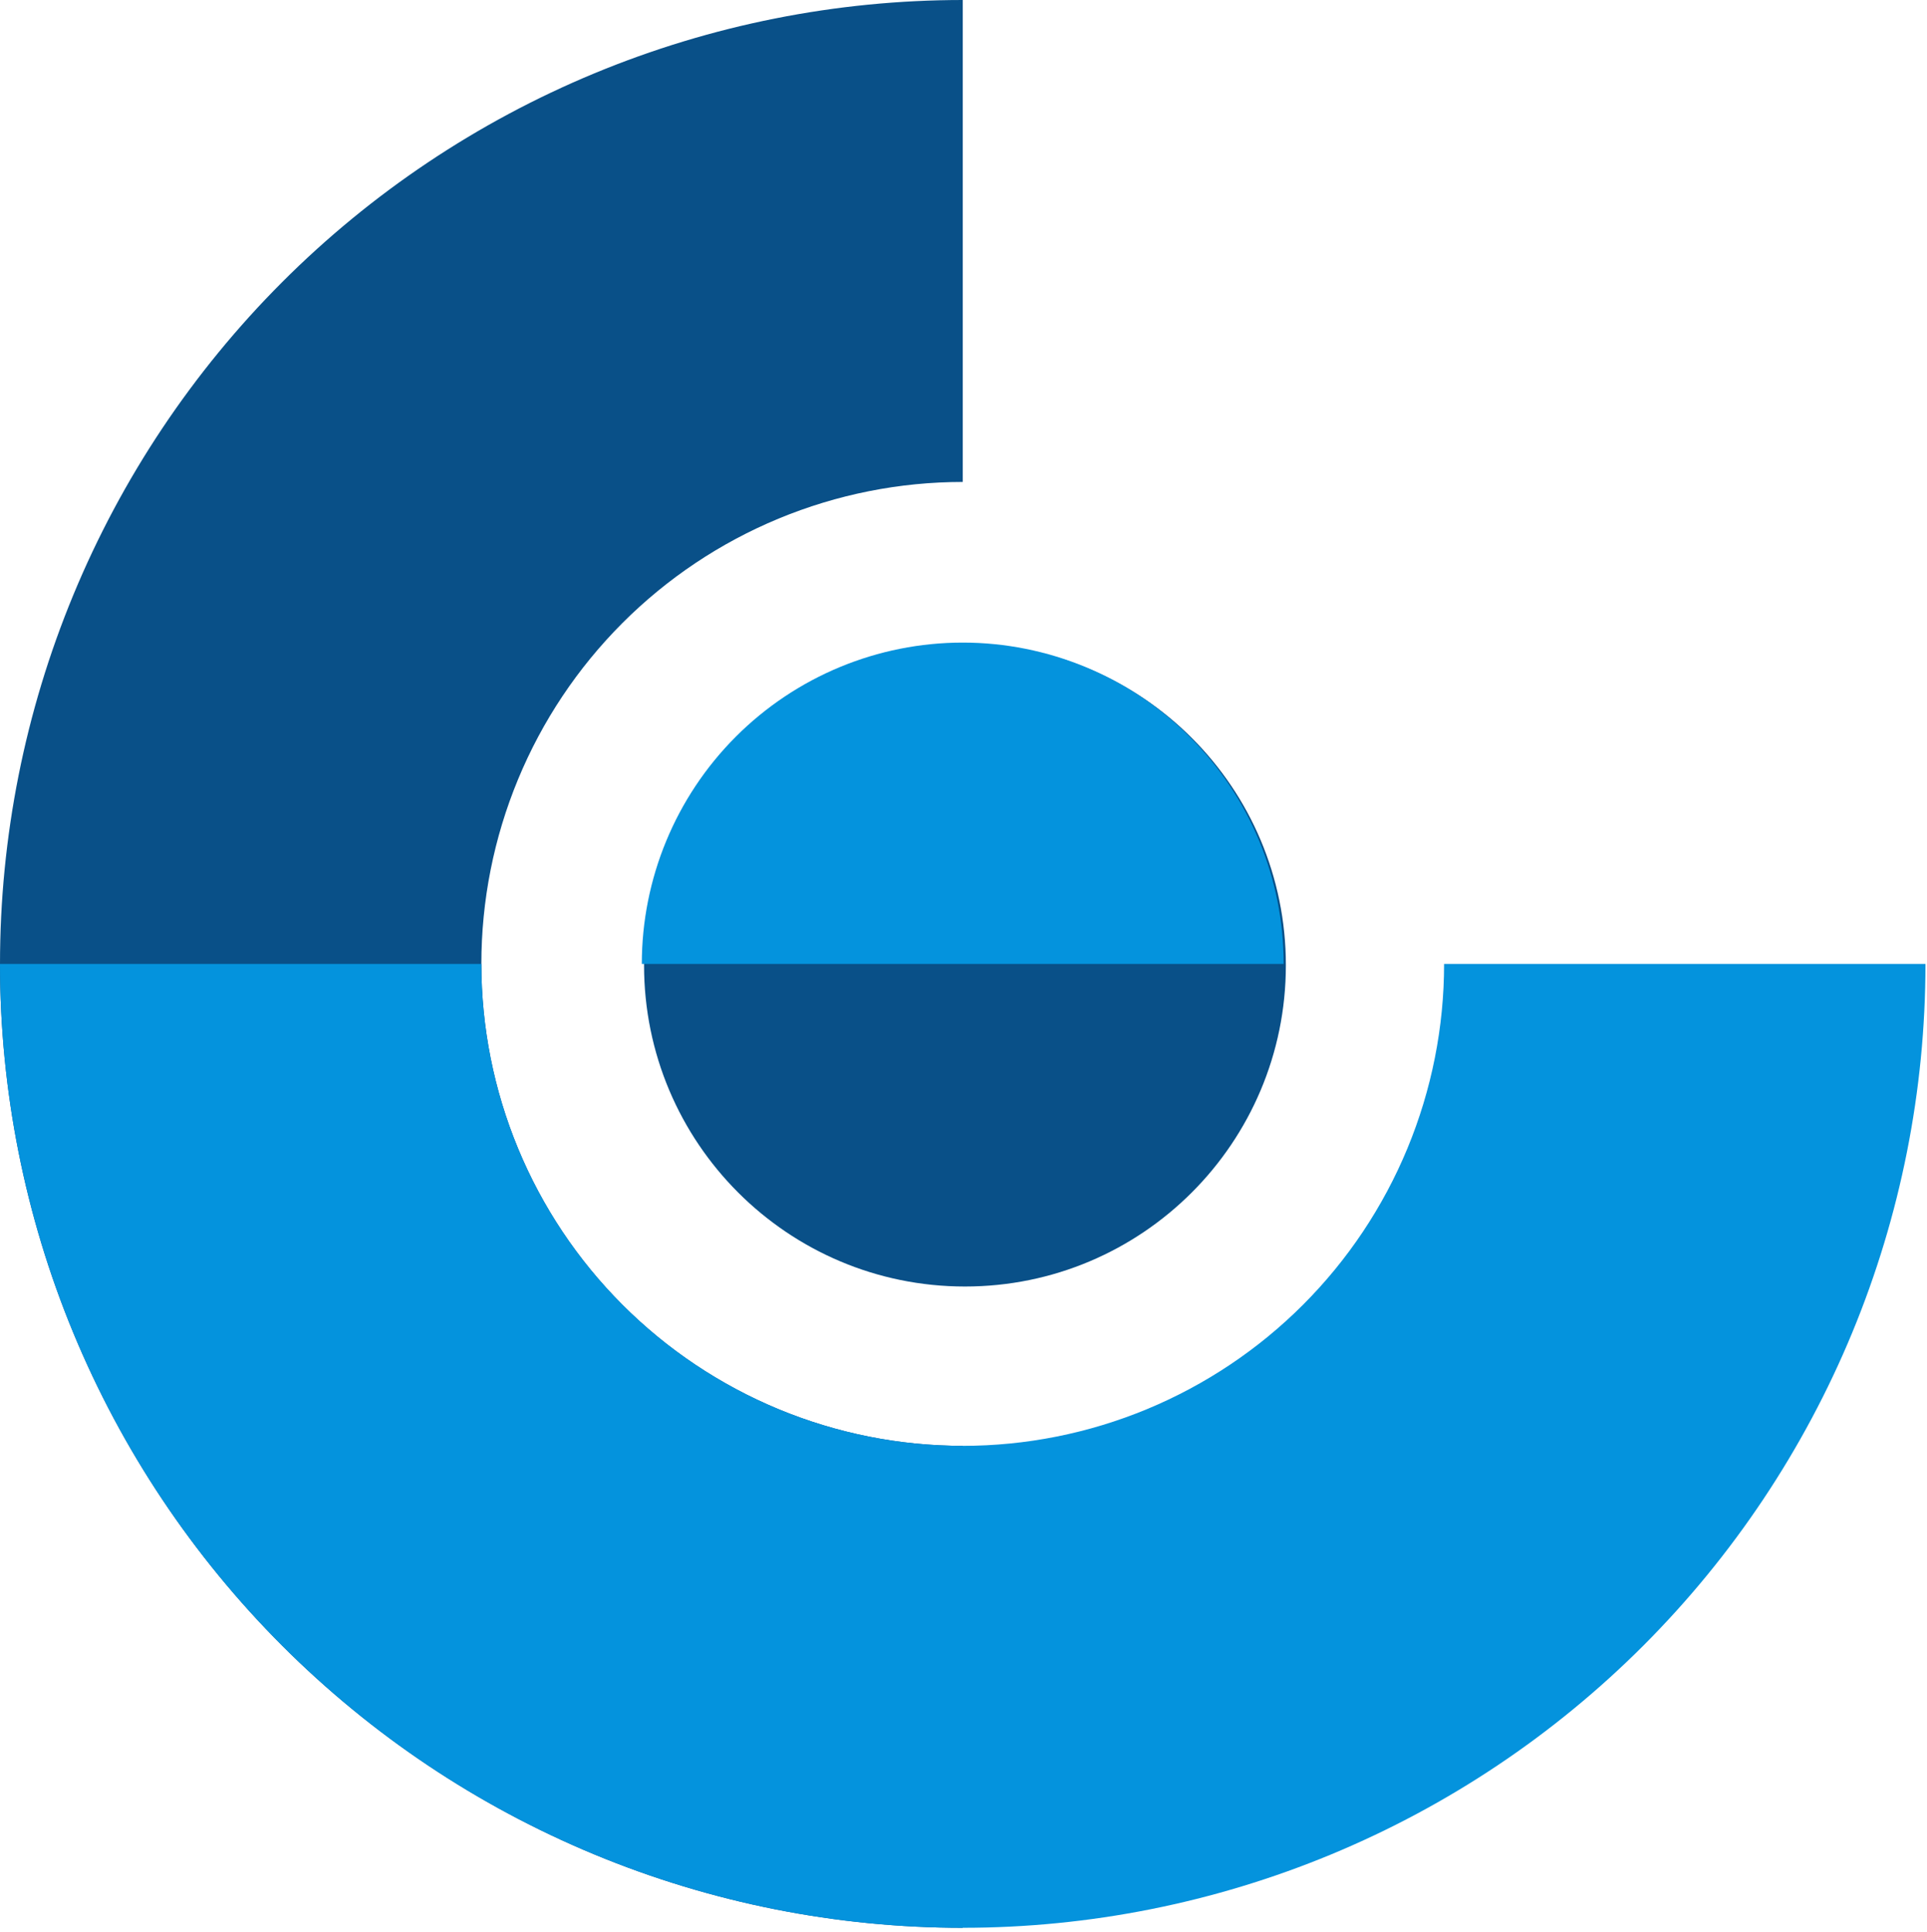 <?xml version="1.0" encoding="UTF-8"?> <svg xmlns="http://www.w3.org/2000/svg" width="374" height="375" viewBox="0 0 374 375" fill="none"><path d="M187.283 249.743C221.682 249.743 249.566 221.819 249.566 187.371C249.566 152.924 221.682 125 187.283 125C152.884 125 125 152.924 125 187.371C125 221.819 152.884 249.743 187.283 249.743Z" fill="#095088"></path><path d="M186.85 0C162.313 0 138.015 4.84 115.345 14.243C92.676 23.647 72.078 37.429 54.727 54.804C37.377 72.181 23.614 92.807 14.223 115.509C4.834 138.211 0 162.543 0 187.115C0 211.687 4.834 236.02 14.223 258.722C23.614 281.424 37.377 302.05 54.727 319.426C72.078 336.801 92.676 350.584 115.345 359.988C138.015 369.39 162.313 374.231 186.85 374.231V280.673C174.581 280.673 162.433 278.253 151.098 273.551C139.763 268.85 129.464 261.958 120.789 253.271C112.113 244.583 105.232 234.27 100.537 222.919C95.841 211.568 93.425 199.402 93.425 187.115C93.425 174.829 95.841 162.663 100.537 151.312C105.232 139.961 112.113 129.647 120.789 120.96C129.464 112.272 139.763 105.381 151.098 100.68C162.433 95.977 174.581 93.558 186.85 93.558V0Z" fill="#095088"></path><path d="M0 187.115C0 211.687 4.834 236.02 14.223 258.722C23.614 281.424 37.377 302.05 54.727 319.426C72.078 336.801 92.676 350.584 115.345 359.987C138.015 369.39 162.313 374.231 186.85 374.231C211.388 374.231 235.686 369.39 258.355 359.987C281.025 350.584 301.622 336.801 318.974 319.426C336.324 302.05 350.087 281.424 359.478 258.722C368.867 236.02 373.701 211.687 373.701 187.115H280.276C280.276 199.402 277.859 211.567 273.164 222.918C268.469 234.269 261.587 244.583 252.912 253.271C244.237 261.958 233.938 268.849 222.603 273.551C211.268 278.253 199.12 280.673 186.85 280.673C174.581 280.673 162.433 278.253 151.098 273.551C139.763 268.849 129.464 261.958 120.789 253.271C112.113 244.583 105.232 234.269 100.537 222.918C95.841 211.567 93.425 199.402 93.425 187.115H0Z" fill="#0493DD"></path><path d="M249.134 187.115C249.134 170.573 242.572 154.708 230.892 143.011C219.211 131.314 203.369 124.742 186.851 124.742C170.332 124.742 154.49 131.314 142.809 143.011C131.129 154.708 124.566 170.573 124.566 187.115H186.851H249.134Z" fill="#0493DD"></path></svg> 